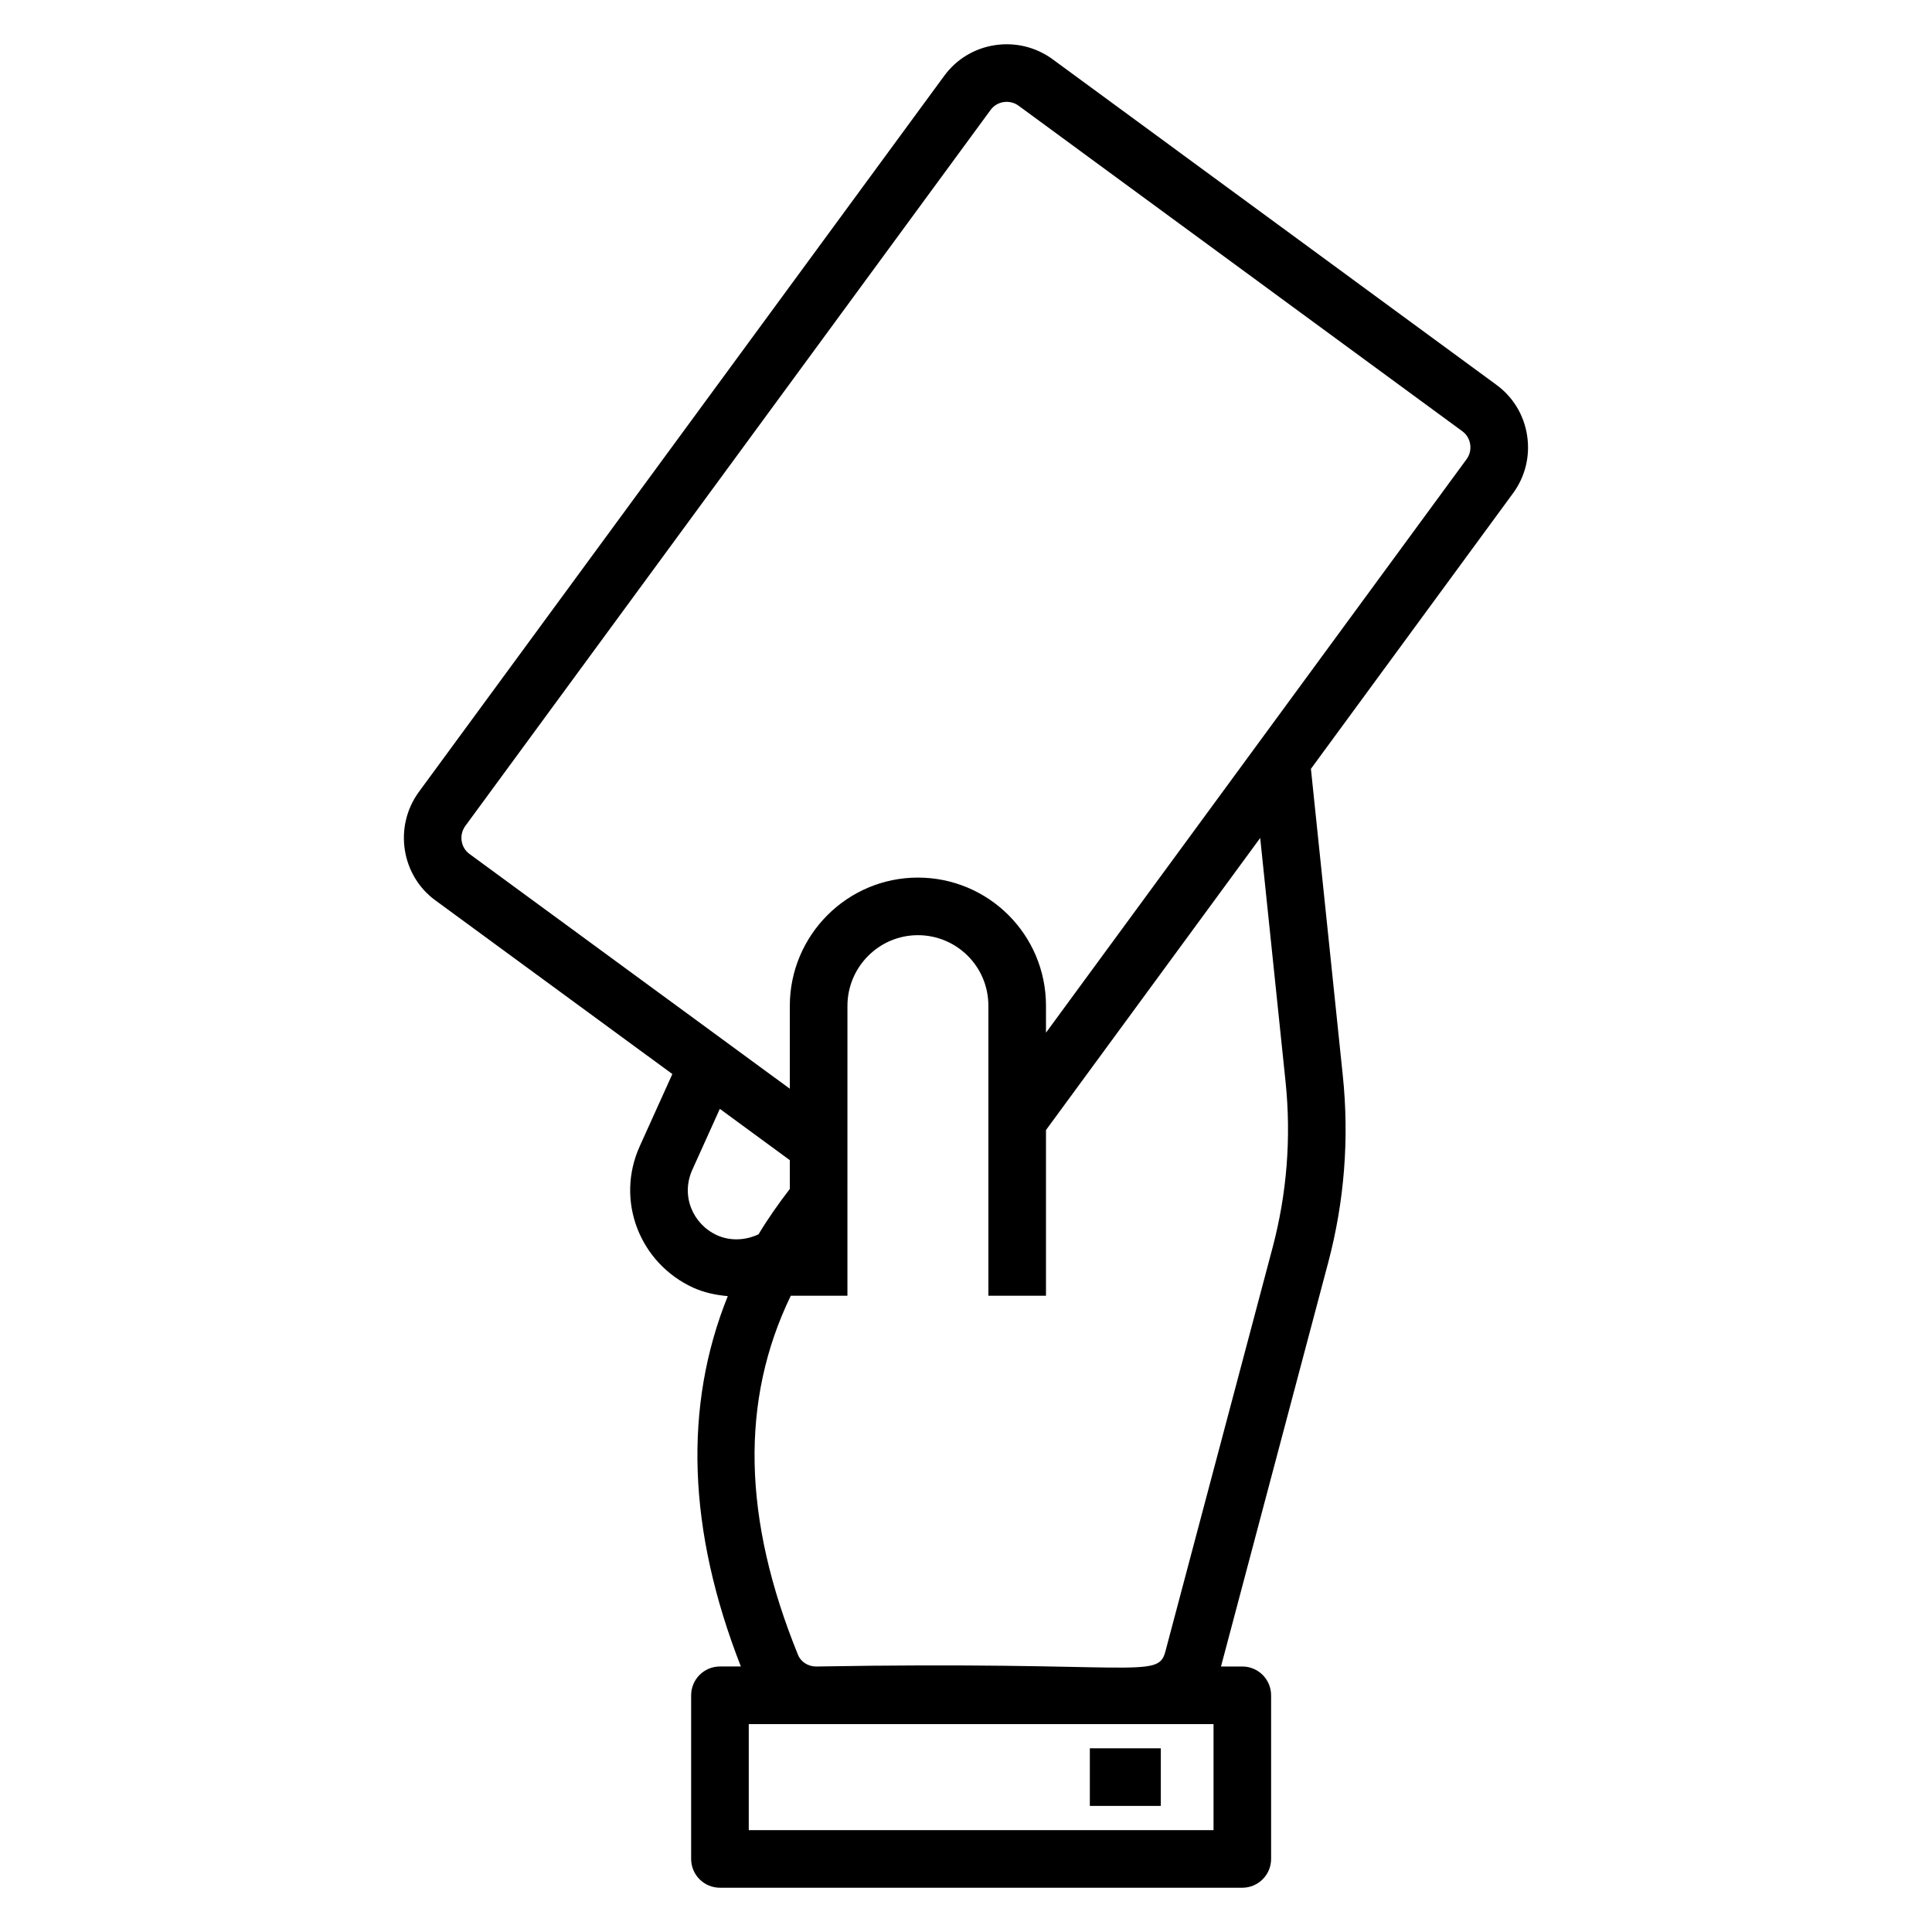 <?xml version="1.0" encoding="UTF-8"?>
<!-- Uploaded to: ICON Repo, www.svgrepo.com, Generator: ICON Repo Mixer Tools -->
<svg fill="#000000" width="800px" height="800px" version="1.1" viewBox="144 144 512 512" xmlns="http://www.w3.org/2000/svg">
 <g>
  <path d="m432.82 607.32h18.809v15.266h-18.809z"/>
  <path d="m259.4 382.62 62.781 46.012-8.59 19.012c-6.625 14.512-0.043 31.121 14.125 37.605 2.93 1.32 6.031 1.961 9.156 2.238-11.781 29.211-10.637 62.082 3.465 98.148h-5.543c-4.215 0-7.633 3.418-7.633 7.633v43.367c0 4.215 3.418 7.633 7.633 7.633h138.43c4.215 0 7.633-3.418 7.633-7.633v-43.363c0-4.215-3.418-7.633-7.633-7.633h-5.648l28.418-107.07c4.293-16.199 5.594-32.863 3.863-49.535l-8.449-81.285 53.578-73.055c3.227-4.418 4.547-9.84 3.719-15.262-0.832-5.449-3.731-10.227-8.145-13.449l-117.63-86.297c-4.418-3.223-9.855-4.531-15.262-3.719-5.449 0.832-10.227 3.731-13.449 8.145l-139.27 189.83c-6.629 9.184-4.625 22.055 4.449 28.68zm74.629 88.734c-6.484-2.965-9.668-10.527-6.539-17.391l7.273-16.105 18.551 13.598v7.617c-3.027 3.938-5.836 7.938-8.301 12.035-3.508 1.637-7.504 1.809-10.984 0.246zm131.57 157.65h-123.17v-28.098h123.17zm19.082-198.4c1.539 14.824 0.379 29.645-3.438 44.047l-28.422 107.08c-1.961 7.434-7.723 2.426-92.539 3.91-2.117 0-4.039-1.227-4.781-3.047-14.707-36.113-15.348-67.48-1.934-95.207h15.012l0.004-76.809c0-10.336 8.379-18.746 18.676-18.746 10.133 0 18.676 8.148 18.676 18.746v76.805h15.266v-43.91l56.766-77.402zm-217.39-67.684 139.24-189.8c0.816-1.117 2.035-1.852 3.434-2.066 1.418-0.211 2.816 0.125 3.945 0.945l117.64 86.301c1.117 0.816 1.852 2.035 2.066 3.434 0.215 1.414-0.121 2.816-0.945 3.945l-111.47 151.99v-7.086c0-19.012-15.355-34.012-33.945-34.012-18.719 0-33.945 15.254-33.945 34.012v21.941l-84.902-62.223c-2.324-1.699-2.809-5.027-1.117-7.379z"/>
 </g>
</svg>